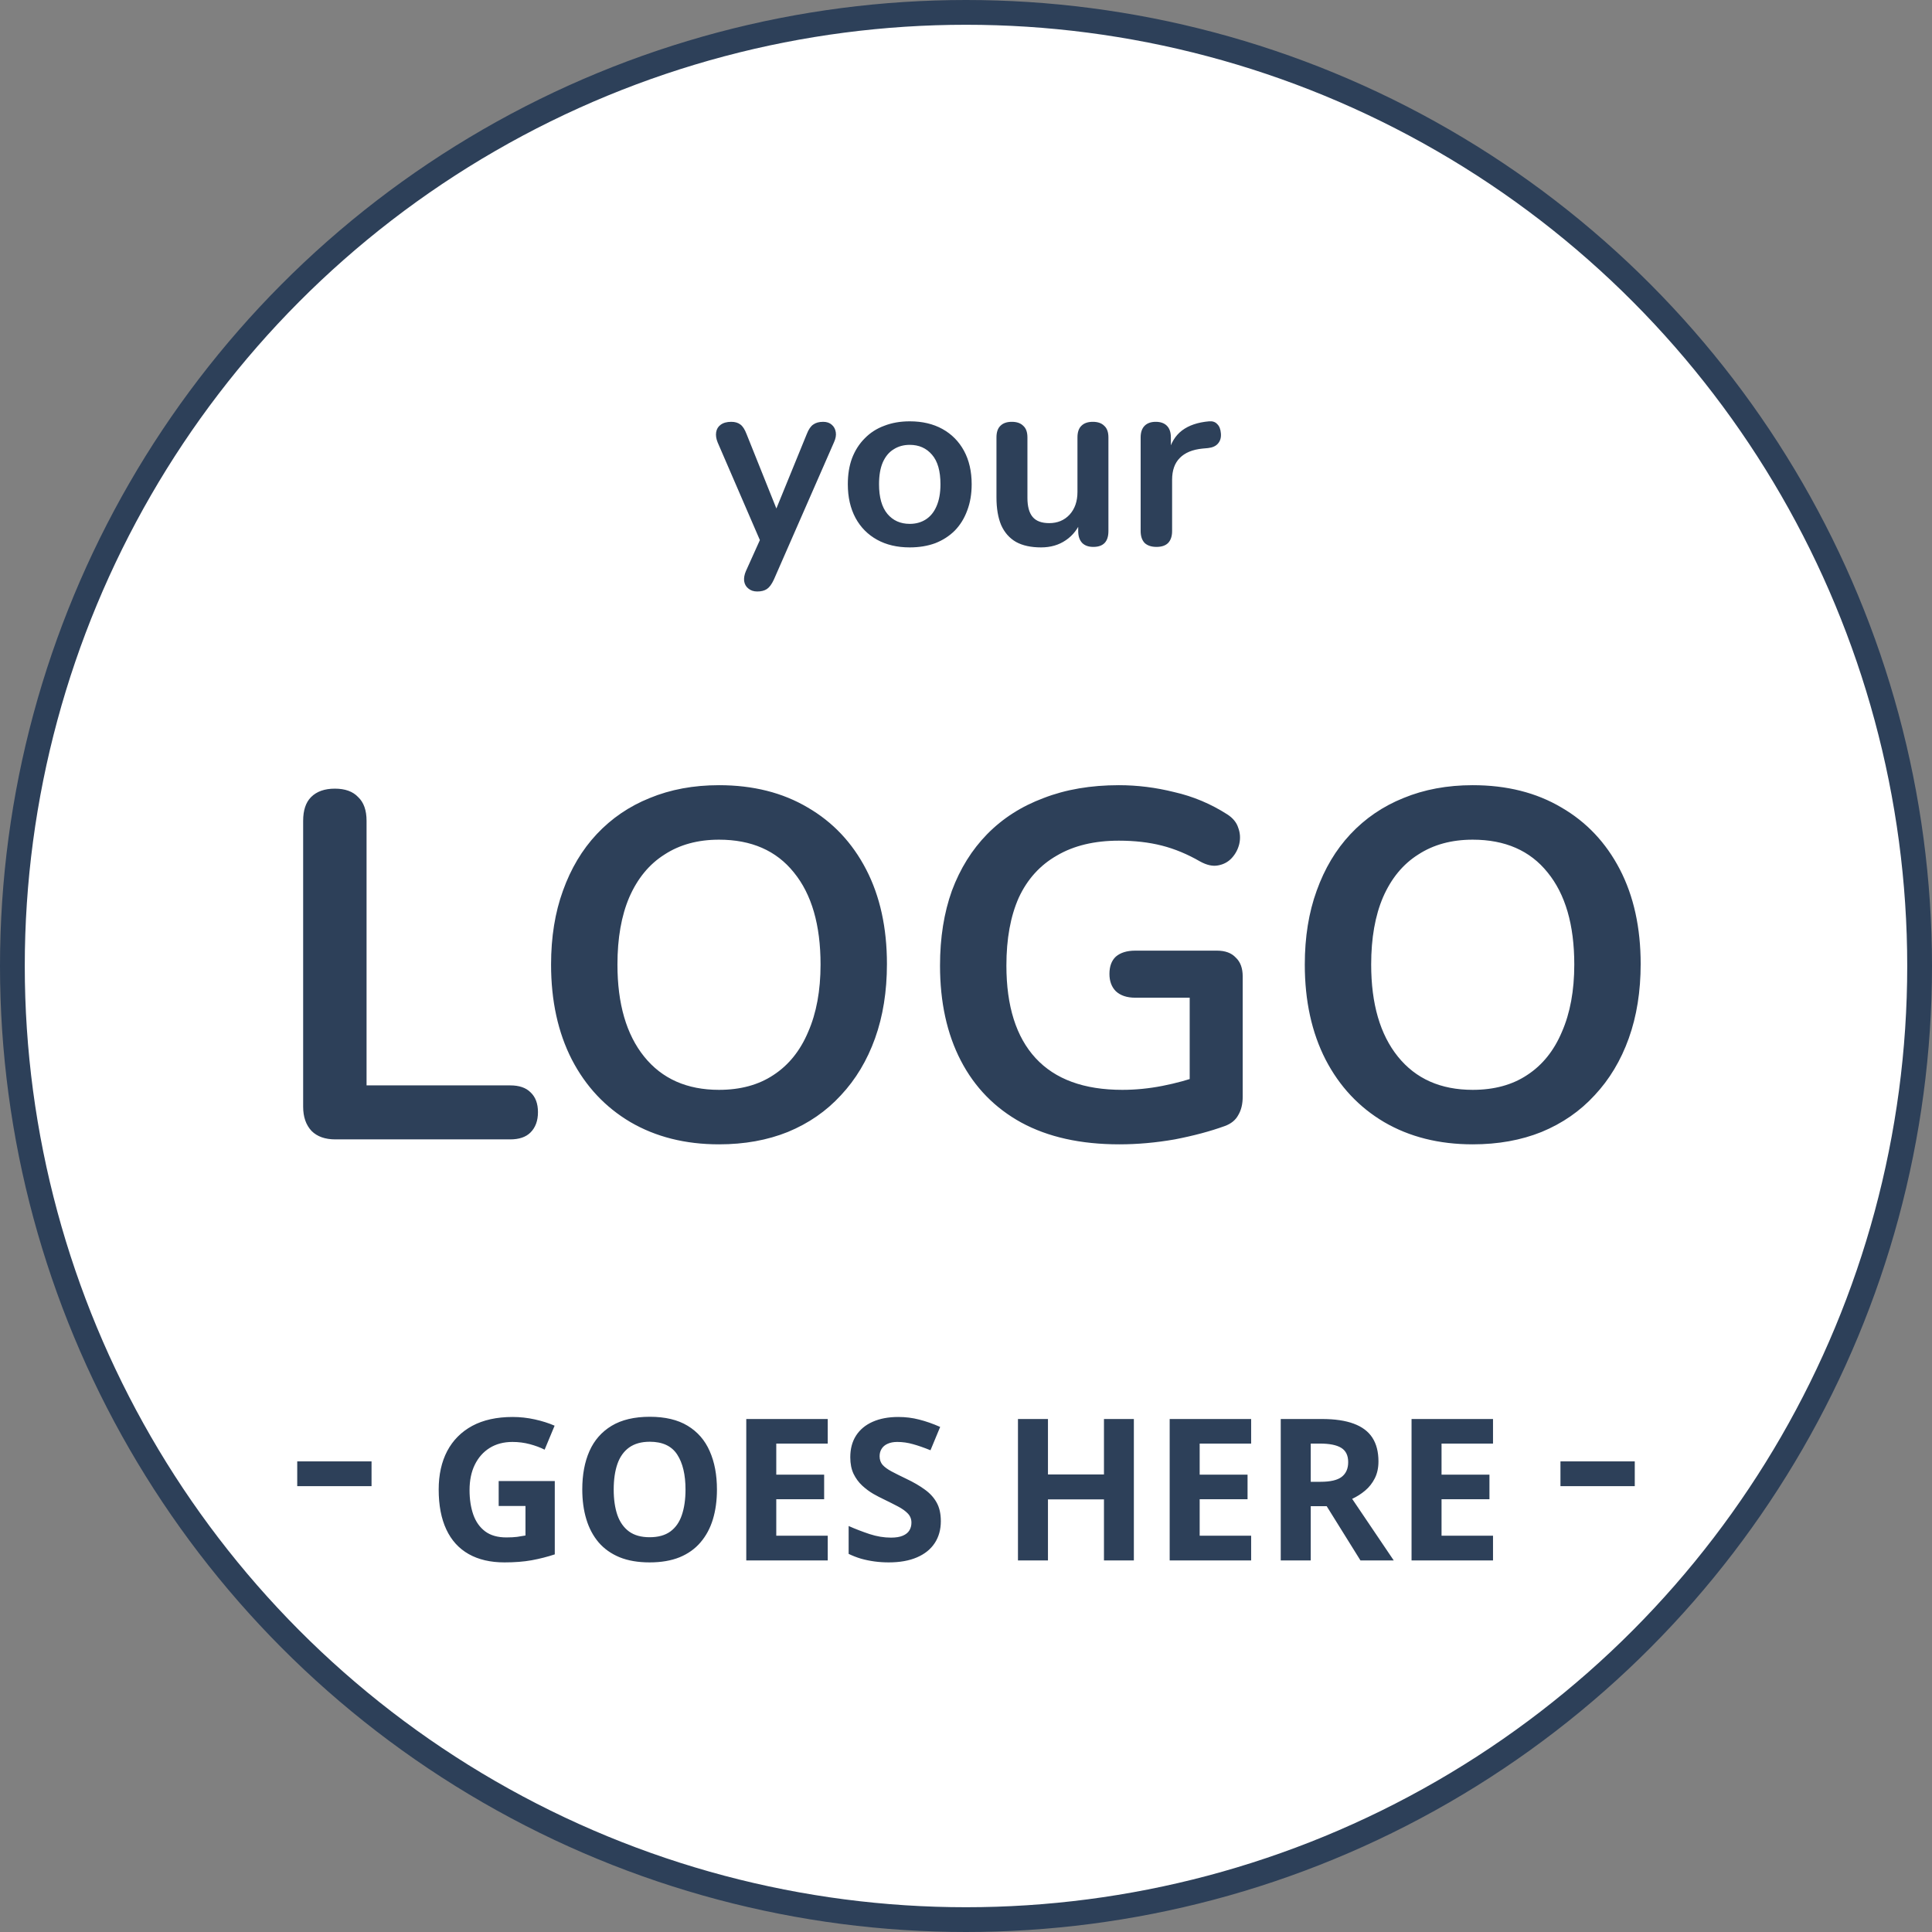 <svg width="78" height="78" viewBox="0 0 78 78" fill="none" xmlns="http://www.w3.org/2000/svg">
<rect x="0" y="0" width="78" height="78" fill="#808080" stroke="none"/>
<circle cx="39" cy="39" r="38.5" fill="white" stroke="#2D4059"/>
<path d="M13.539 46C13.126 46 12.806 45.887 12.579 45.66C12.353 45.42 12.239 45.093 12.239 44.68V33.14C12.239 32.713 12.346 32.393 12.559 32.18C12.786 31.953 13.106 31.84 13.519 31.84C13.933 31.84 14.246 31.953 14.459 32.18C14.686 32.393 14.799 32.713 14.799 33.14V43.82H20.599C20.959 43.82 21.233 43.913 21.419 44.1C21.619 44.287 21.719 44.553 21.719 44.9C21.719 45.247 21.619 45.52 21.419 45.72C21.233 45.907 20.959 46 20.599 46H13.539ZM29.028 46.2C27.668 46.2 26.475 45.9 25.448 45.3C24.435 44.7 23.648 43.86 23.088 42.78C22.528 41.687 22.248 40.407 22.248 38.94C22.248 37.833 22.408 36.84 22.728 35.96C23.048 35.067 23.501 34.307 24.088 33.68C24.688 33.04 25.401 32.553 26.228 32.22C27.068 31.873 28.001 31.7 29.028 31.7C30.401 31.7 31.595 32 32.608 32.6C33.621 33.187 34.408 34.02 34.968 35.1C35.528 36.18 35.808 37.453 35.808 38.92C35.808 40.027 35.648 41.027 35.328 41.92C35.008 42.813 34.548 43.58 33.948 44.22C33.361 44.86 32.648 45.353 31.808 45.7C30.981 46.033 30.055 46.2 29.028 46.2ZM29.028 44C29.895 44 30.628 43.8 31.228 43.4C31.841 43 32.308 42.42 32.628 41.66C32.961 40.9 33.128 39.993 33.128 38.94C33.128 37.34 32.768 36.1 32.048 35.22C31.341 34.34 30.335 33.9 29.028 33.9C28.175 33.9 27.441 34.1 26.828 34.5C26.215 34.887 25.741 35.46 25.408 36.22C25.088 36.967 24.928 37.873 24.928 38.94C24.928 40.527 25.288 41.767 26.008 42.66C26.728 43.553 27.735 44 29.028 44ZM45.191 46.2C43.631 46.2 42.311 45.907 41.231 45.32C40.164 44.733 39.351 43.9 38.791 42.82C38.231 41.74 37.951 40.46 37.951 38.98C37.951 37.86 38.111 36.853 38.431 35.96C38.764 35.067 39.238 34.307 39.851 33.68C40.478 33.04 41.238 32.553 42.131 32.22C43.024 31.873 44.038 31.7 45.171 31.7C45.918 31.7 46.664 31.793 47.411 31.98C48.171 32.153 48.884 32.453 49.551 32.88C49.778 33.027 49.924 33.207 49.991 33.42C50.071 33.633 50.084 33.853 50.031 34.08C49.978 34.293 49.878 34.48 49.731 34.64C49.584 34.8 49.398 34.9 49.171 34.94C48.958 34.98 48.718 34.927 48.451 34.78C47.944 34.487 47.431 34.273 46.911 34.14C46.391 34.007 45.811 33.94 45.171 33.94C44.184 33.94 43.351 34.14 42.671 34.54C41.991 34.927 41.478 35.493 41.131 36.24C40.798 36.987 40.631 37.9 40.631 38.98C40.631 40.62 41.024 41.867 41.811 42.72C42.598 43.573 43.764 44 45.311 44C45.844 44 46.384 43.947 46.931 43.84C47.478 43.733 48.011 43.587 48.531 43.4L48.031 44.54V40.28H45.831C45.498 40.28 45.238 40.193 45.051 40.02C44.878 39.847 44.791 39.613 44.791 39.32C44.791 39.013 44.878 38.78 45.051 38.62C45.238 38.46 45.498 38.38 45.831 38.38H49.131C49.464 38.38 49.718 38.473 49.891 38.66C50.078 38.833 50.171 39.087 50.171 39.42V44.28C50.171 44.573 50.111 44.82 49.991 45.02C49.884 45.22 49.704 45.367 49.451 45.46C48.864 45.673 48.191 45.853 47.431 46C46.671 46.133 45.924 46.2 45.191 46.2ZM59.458 46.2C58.098 46.2 56.904 45.9 55.878 45.3C54.864 44.7 54.078 43.86 53.518 42.78C52.958 41.687 52.678 40.407 52.678 38.94C52.678 37.833 52.838 36.84 53.158 35.96C53.478 35.067 53.931 34.307 54.518 33.68C55.118 33.04 55.831 32.553 56.658 32.22C57.498 31.873 58.431 31.7 59.458 31.7C60.831 31.7 62.024 32 63.038 32.6C64.051 33.187 64.838 34.02 65.398 35.1C65.958 36.18 66.238 37.453 66.238 38.92C66.238 40.027 66.078 41.027 65.758 41.92C65.438 42.813 64.978 43.58 64.378 44.22C63.791 44.86 63.078 45.353 62.238 45.7C61.411 46.033 60.484 46.2 59.458 46.2ZM59.458 44C60.324 44 61.058 43.8 61.658 43.4C62.271 43 62.738 42.42 63.058 41.66C63.391 40.9 63.558 39.993 63.558 38.94C63.558 37.34 63.198 36.1 62.478 35.22C61.771 34.34 60.764 33.9 59.458 33.9C58.604 33.9 57.871 34.1 57.258 34.5C56.644 34.887 56.171 35.46 55.838 36.22C55.518 36.967 55.358 37.873 55.358 38.94C55.358 40.527 55.718 41.767 56.438 42.66C57.158 43.553 58.164 44 59.458 44Z" fill="#2D4059"/>
<path d="M30.573 23.88C30.426 23.88 30.306 23.84 30.213 23.76C30.119 23.687 30.063 23.587 30.043 23.46C30.029 23.333 30.053 23.2 30.113 23.06L30.793 21.55V22.07L28.973 17.86C28.913 17.713 28.893 17.577 28.913 17.45C28.933 17.323 28.993 17.223 29.093 17.15C29.199 17.07 29.343 17.03 29.523 17.03C29.676 17.03 29.799 17.067 29.893 17.14C29.986 17.207 30.069 17.337 30.143 17.53L31.493 20.9H31.193L32.573 17.52C32.646 17.333 32.733 17.207 32.833 17.14C32.933 17.067 33.066 17.03 33.233 17.03C33.379 17.03 33.496 17.07 33.583 17.15C33.669 17.223 33.723 17.323 33.743 17.45C33.763 17.57 33.739 17.703 33.673 17.85L31.243 23.4C31.156 23.587 31.063 23.713 30.963 23.78C30.863 23.847 30.733 23.88 30.573 23.88ZM36.729 22.1C36.222 22.1 35.782 21.997 35.409 21.79C35.035 21.583 34.745 21.29 34.539 20.91C34.332 20.523 34.229 20.07 34.229 19.55C34.229 19.157 34.285 18.807 34.399 18.5C34.519 18.187 34.689 17.92 34.909 17.7C35.129 17.473 35.392 17.303 35.699 17.19C36.005 17.07 36.349 17.01 36.729 17.01C37.235 17.01 37.675 17.113 38.049 17.32C38.422 17.527 38.712 17.82 38.919 18.2C39.125 18.58 39.229 19.03 39.229 19.55C39.229 19.943 39.169 20.297 39.049 20.61C38.935 20.923 38.769 21.193 38.549 21.42C38.329 21.64 38.065 21.81 37.759 21.93C37.452 22.043 37.109 22.1 36.729 22.1ZM36.729 21.15C36.975 21.15 37.192 21.09 37.379 20.97C37.565 20.85 37.709 20.673 37.809 20.44C37.915 20.2 37.969 19.903 37.969 19.55C37.969 19.017 37.855 18.62 37.629 18.36C37.402 18.093 37.102 17.96 36.729 17.96C36.482 17.96 36.265 18.02 36.079 18.14C35.892 18.253 35.745 18.43 35.639 18.67C35.539 18.903 35.489 19.197 35.489 19.55C35.489 20.077 35.602 20.477 35.829 20.75C36.055 21.017 36.355 21.15 36.729 21.15ZM42.03 22.1C41.624 22.1 41.287 22.027 41.02 21.88C40.754 21.727 40.554 21.5 40.42 21.2C40.294 20.9 40.23 20.527 40.23 20.08V17.66C40.23 17.447 40.284 17.29 40.39 17.19C40.497 17.083 40.65 17.03 40.85 17.03C41.05 17.03 41.204 17.083 41.31 17.19C41.424 17.29 41.48 17.447 41.48 17.66V20.1C41.48 20.447 41.55 20.703 41.69 20.87C41.83 21.037 42.054 21.12 42.36 21.12C42.694 21.12 42.967 21.007 43.18 20.78C43.394 20.547 43.5 20.24 43.5 19.86V17.66C43.5 17.447 43.554 17.29 43.66 17.19C43.767 17.083 43.92 17.03 44.12 17.03C44.32 17.03 44.474 17.083 44.58 17.19C44.694 17.29 44.75 17.447 44.75 17.66V21.44C44.75 21.867 44.547 22.08 44.14 22.08C43.947 22.08 43.797 22.027 43.69 21.92C43.584 21.807 43.53 21.647 43.53 21.44V20.68L43.67 20.98C43.53 21.34 43.317 21.617 43.03 21.81C42.75 22.003 42.417 22.1 42.03 22.1ZM46.691 22.08C46.485 22.08 46.325 22.027 46.211 21.92C46.105 21.807 46.051 21.647 46.051 21.44V17.66C46.051 17.453 46.105 17.297 46.211 17.19C46.318 17.083 46.468 17.03 46.661 17.03C46.855 17.03 47.005 17.083 47.111 17.19C47.218 17.297 47.271 17.453 47.271 17.66V18.29H47.171C47.265 17.89 47.448 17.587 47.721 17.38C47.995 17.173 48.358 17.05 48.811 17.01C48.951 16.997 49.061 17.033 49.141 17.12C49.228 17.2 49.278 17.327 49.291 17.5C49.305 17.667 49.265 17.803 49.171 17.91C49.085 18.01 48.951 18.07 48.771 18.09L48.551 18.11C48.145 18.15 47.838 18.277 47.631 18.49C47.425 18.697 47.321 18.99 47.321 19.37V21.44C47.321 21.647 47.268 21.807 47.161 21.92C47.055 22.027 46.898 22.08 46.691 22.08Z" fill="#2D4059"/>
<rect x="12" y="59" width="3" height="1" fill="#2D4059"/>
<path d="M20.133 59.793H22.398V62.754C22.099 62.853 21.788 62.932 21.465 62.992C21.142 63.05 20.776 63.078 20.367 63.078C19.799 63.078 19.318 62.966 18.922 62.742C18.526 62.518 18.225 62.188 18.02 61.75C17.814 61.312 17.711 60.775 17.711 60.137C17.711 59.538 17.826 59.02 18.055 58.582C18.287 58.145 18.624 57.806 19.066 57.566C19.512 57.327 20.055 57.207 20.695 57.207C20.997 57.207 21.296 57.24 21.59 57.305C21.884 57.37 22.151 57.454 22.391 57.559L21.988 58.527C21.814 58.439 21.615 58.365 21.391 58.305C21.167 58.245 20.932 58.215 20.688 58.215C20.336 58.215 20.03 58.296 19.77 58.457C19.512 58.618 19.311 58.845 19.168 59.137C19.027 59.426 18.957 59.767 18.957 60.16C18.957 60.533 19.008 60.863 19.109 61.152C19.211 61.439 19.371 61.664 19.59 61.828C19.809 61.99 20.094 62.07 20.445 62.07C20.617 62.07 20.762 62.062 20.879 62.047C20.999 62.029 21.111 62.01 21.215 61.992V60.801H20.133V59.793ZM28.945 60.137C28.945 60.577 28.891 60.978 28.781 61.34C28.672 61.699 28.505 62.009 28.281 62.27C28.06 62.53 27.779 62.73 27.438 62.871C27.096 63.009 26.693 63.078 26.227 63.078C25.76 63.078 25.357 63.009 25.016 62.871C24.674 62.73 24.392 62.53 24.168 62.27C23.947 62.009 23.781 61.698 23.672 61.336C23.562 60.974 23.508 60.572 23.508 60.129C23.508 59.538 23.604 59.023 23.797 58.586C23.992 58.146 24.292 57.805 24.695 57.562C25.099 57.32 25.612 57.199 26.234 57.199C26.854 57.199 27.363 57.32 27.762 57.562C28.163 57.805 28.46 58.146 28.652 58.586C28.848 59.026 28.945 59.543 28.945 60.137ZM24.777 60.137C24.777 60.535 24.827 60.879 24.926 61.168C25.027 61.454 25.185 61.676 25.398 61.832C25.612 61.986 25.888 62.062 26.227 62.062C26.57 62.062 26.849 61.986 27.062 61.832C27.276 61.676 27.431 61.454 27.527 61.168C27.626 60.879 27.676 60.535 27.676 60.137C27.676 59.538 27.564 59.066 27.34 58.723C27.116 58.379 26.747 58.207 26.234 58.207C25.893 58.207 25.615 58.285 25.398 58.441C25.185 58.595 25.027 58.816 24.926 59.105C24.827 59.392 24.777 59.736 24.777 60.137ZM33.418 63H30.129V57.289H33.418V58.281H31.34V59.535H33.273V60.527H31.34V62H33.418V63ZM37.984 61.414C37.984 61.753 37.902 62.047 37.738 62.297C37.574 62.547 37.335 62.74 37.02 62.875C36.707 63.01 36.327 63.078 35.879 63.078C35.681 63.078 35.487 63.065 35.297 63.039C35.109 63.013 34.928 62.975 34.754 62.926C34.582 62.874 34.418 62.81 34.262 62.734V61.609C34.533 61.729 34.814 61.837 35.105 61.934C35.397 62.03 35.686 62.078 35.973 62.078C36.171 62.078 36.329 62.052 36.449 62C36.572 61.948 36.66 61.876 36.715 61.785C36.77 61.694 36.797 61.59 36.797 61.473C36.797 61.329 36.749 61.207 36.652 61.105C36.556 61.004 36.423 60.909 36.254 60.82C36.087 60.732 35.898 60.637 35.688 60.535C35.555 60.473 35.41 60.397 35.254 60.309C35.098 60.217 34.949 60.107 34.809 59.977C34.668 59.846 34.552 59.689 34.461 59.504C34.372 59.316 34.328 59.092 34.328 58.832C34.328 58.491 34.406 58.199 34.562 57.957C34.719 57.715 34.941 57.53 35.23 57.402C35.522 57.272 35.866 57.207 36.262 57.207C36.559 57.207 36.841 57.242 37.109 57.312C37.38 57.38 37.663 57.479 37.957 57.609L37.566 58.551C37.303 58.444 37.068 58.362 36.859 58.305C36.651 58.245 36.439 58.215 36.223 58.215C36.072 58.215 35.943 58.24 35.836 58.289C35.729 58.336 35.648 58.404 35.594 58.492C35.539 58.578 35.512 58.678 35.512 58.793C35.512 58.928 35.551 59.043 35.629 59.137C35.71 59.228 35.829 59.316 35.988 59.402C36.15 59.488 36.35 59.589 36.59 59.703C36.882 59.841 37.13 59.986 37.336 60.137C37.544 60.285 37.704 60.461 37.816 60.664C37.928 60.865 37.984 61.115 37.984 61.414ZM45.777 63H44.57V60.535H42.309V63H41.098V57.289H42.309V59.527H44.57V57.289H45.777V63ZM50.512 63H47.223V57.289H50.512V58.281H48.434V59.535H50.367V60.527H48.434V62H50.512V63ZM53.371 57.289C53.889 57.289 54.316 57.352 54.652 57.477C54.991 57.602 55.242 57.79 55.406 58.043C55.57 58.296 55.652 58.615 55.652 59C55.652 59.26 55.603 59.488 55.504 59.684C55.405 59.879 55.275 60.044 55.113 60.18C54.952 60.315 54.777 60.426 54.59 60.512L56.27 63H54.926L53.562 60.809H52.918V63H51.707V57.289H53.371ZM53.285 58.281H52.918V59.824H53.309C53.71 59.824 53.996 59.758 54.168 59.625C54.342 59.49 54.43 59.292 54.43 59.031C54.43 58.76 54.336 58.568 54.148 58.453C53.964 58.339 53.676 58.281 53.285 58.281ZM60.277 63H56.988V57.289H60.277V58.281H58.199V59.535H60.133V60.527H58.199V62H60.277V63Z" fill="#2D4059"/>
<rect x="63" y="59" width="3" height="1" fill="#2D4059"/>
</svg>
